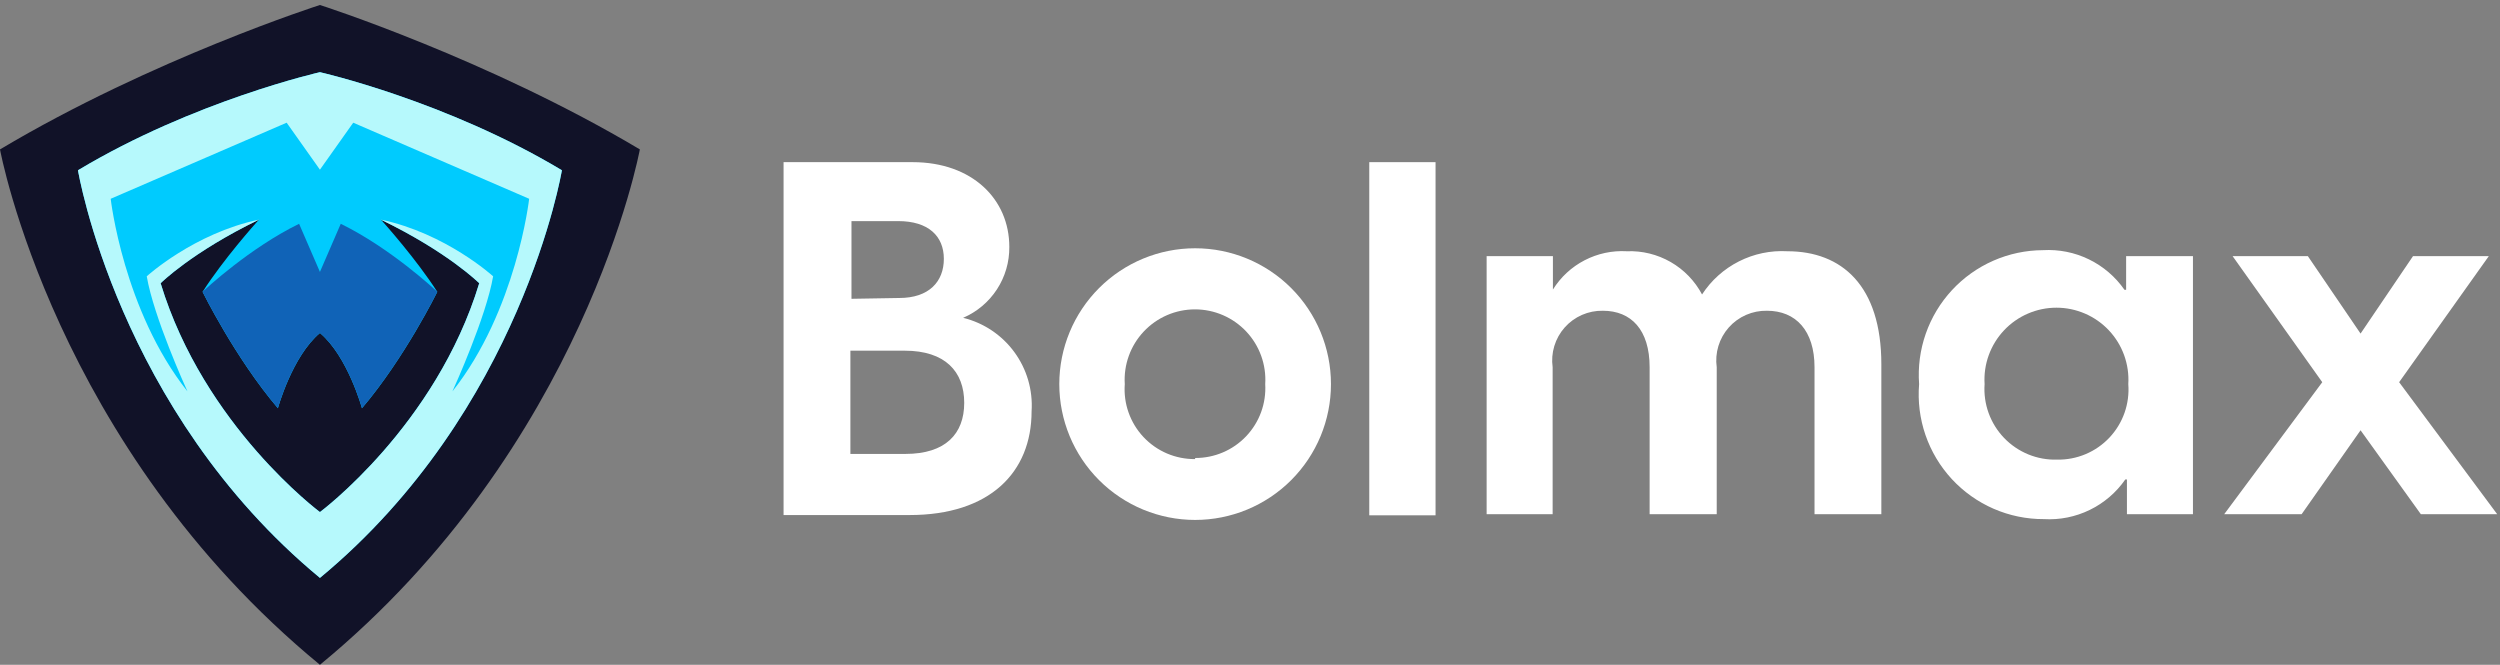 <svg width="267" height="71" viewBox="0 0 267 71" fill="none" xmlns="http://www.w3.org/2000/svg">
<rect x="0" y="0" width="267" height="71" fill="#808080" stroke="none"/>
<path d="M83.685 17.318H97.466C103.82 17.318 107.795 21.264 107.795 26.37C107.811 27.978 107.352 29.555 106.474 30.902C105.596 32.25 104.34 33.308 102.863 33.943C105.059 34.483 106.996 35.779 108.332 37.604C109.669 39.429 110.321 41.666 110.174 43.923C110.174 50.48 105.677 55.007 97.147 55.007H83.685V17.318ZM96.044 31.825C99.207 31.825 100.803 30.084 100.803 27.647C100.803 25.21 99.149 23.614 95.928 23.614H90.938V31.912L96.044 31.825ZM96.712 48.478C100.948 48.478 102.979 46.361 102.979 43.024C102.979 39.687 100.948 37.453 96.625 37.453H90.822V48.478H96.712Z" fill="white"/>
<path d="M113.133 41.022C113.133 37.175 114.662 33.485 117.382 30.764C120.103 28.044 123.793 26.515 127.64 26.515C131.488 26.515 135.177 28.044 137.898 30.764C140.619 33.485 142.147 37.175 142.147 41.022C142.147 44.87 140.619 48.559 137.898 51.28C135.177 54 131.488 55.529 127.64 55.529C123.793 55.529 120.103 54 117.382 51.28C114.662 48.559 113.133 44.87 113.133 41.022ZM127.64 48.914C128.66 48.919 129.669 48.716 130.607 48.316C131.545 47.916 132.39 47.328 133.092 46.589C133.793 45.849 134.336 44.974 134.686 44.016C135.035 43.059 135.185 42.04 135.126 41.022C135.189 39.998 135.043 38.972 134.695 38.006C134.347 37.041 133.804 36.157 133.102 35.409C132.399 34.662 131.551 34.066 130.609 33.658C129.667 33.251 128.652 33.041 127.626 33.041C126.6 33.041 125.584 33.251 124.642 33.658C123.701 34.066 122.852 34.662 122.15 35.409C121.447 36.157 120.905 37.041 120.557 38.006C120.209 38.972 120.062 39.998 120.126 41.022C120.049 42.051 120.188 43.086 120.532 44.059C120.876 45.032 121.418 45.923 122.124 46.676C122.831 47.429 123.686 48.027 124.635 48.432C125.585 48.837 126.608 49.041 127.64 49.03V48.914Z" fill="white"/>
<path d="M146.238 17.318H153.317V55.036H146.238V17.318Z" fill="white"/>
<path d="M176.18 39.223C176.18 35.219 174.207 33.188 171.189 33.188C170.422 33.173 169.66 33.324 168.957 33.631C168.253 33.938 167.624 34.395 167.114 34.968C166.604 35.542 166.224 36.219 166.001 36.954C165.778 37.688 165.717 38.463 165.822 39.223V54.919H158.772V27.357H165.851V30.925C166.677 29.597 167.846 28.516 169.235 27.797C170.624 27.077 172.181 26.744 173.743 26.834C175.381 26.768 177.004 27.166 178.426 27.983C179.848 28.799 181.01 30 181.779 31.448C182.757 29.945 184.115 28.727 185.715 27.917C187.314 27.107 189.099 26.733 190.89 26.834C196.692 26.834 200.928 30.49 200.928 38.904V54.919H193.791V39.223C193.791 35.306 191.789 33.188 188.714 33.188C187.946 33.173 187.184 33.324 186.481 33.631C185.777 33.938 185.149 34.395 184.638 34.968C184.128 35.542 183.748 36.219 183.525 36.954C183.302 37.688 183.241 38.463 183.346 39.223V54.919H176.18V39.223Z" fill="white"/>
<path d="M204.961 41.022C204.826 39.199 205.067 37.368 205.67 35.643C206.273 33.917 207.224 32.335 208.465 30.993C209.707 29.651 211.21 28.579 212.884 27.844C214.557 27.108 216.364 26.725 218.191 26.718C219.884 26.62 221.573 26.957 223.097 27.699C224.621 28.441 225.929 29.562 226.896 30.954H227.07V27.357H234.207V54.919H227.157V51.206H226.983C226.016 52.598 224.708 53.719 223.184 54.461C221.66 55.203 219.971 55.541 218.278 55.442C216.433 55.448 214.606 55.071 212.914 54.334C211.222 53.596 209.702 52.516 208.449 51.16C207.197 49.804 206.241 48.203 205.64 46.458C205.04 44.712 204.808 42.861 204.961 41.022ZM219.7 49.088C220.744 49.107 221.78 48.908 222.742 48.503C223.704 48.099 224.57 47.497 225.286 46.738C226.002 45.978 226.551 45.077 226.898 44.093C227.245 43.109 227.383 42.063 227.302 41.022C227.366 39.975 227.215 38.925 226.859 37.938C226.502 36.951 225.948 36.047 225.229 35.283C224.51 34.518 223.642 33.909 222.679 33.493C221.715 33.076 220.677 32.861 219.628 32.861C218.578 32.861 217.54 33.076 216.577 33.493C215.613 33.909 214.745 34.518 214.027 35.283C213.308 36.047 212.753 36.951 212.396 37.938C212.04 38.925 211.889 39.975 211.954 41.022C211.88 42.073 212.028 43.128 212.387 44.118C212.746 45.109 213.308 46.013 214.038 46.773C214.768 47.533 215.649 48.131 216.624 48.53C217.599 48.929 218.647 49.119 219.7 49.088Z" fill="white"/>
<path d="M248.017 40.819L238.443 27.357H246.48L252.108 35.626L257.708 27.357H265.803L256.228 40.819L266.702 54.919H258.549L252.108 45.954L245.812 54.919H237.543L248.017 40.819Z" fill="white"/>
<path d="M4.823 18.174C4.823 18.174 20.056 12.118 29.5 7.572L4.823 18.174C15.588 45.012 4.823 18.174 15.588 45.012C10.44 32.175 4.823 18.174 4.823 18.174H63.512C62.537 23.833 63.792 17.565 63.512 18.174H4.823ZM34.169 0.533C34.169 0.533 16.259 6.27 0 15.957C0 15.957 5.823 47.688 34.169 71C62.512 47.688 68.336 15.957 68.336 15.957C52.075 6.27 34.169 0.533 34.169 0.533Z" fill="#111228"/>
<path d="M34.169 54.689C34.169 54.689 21.786 45.487 17.155 30.25C17.155 30.25 20.456 26.948 27.648 23.464L27.617 23.495C27.211 23.953 23.898 27.65 21.644 31.155L21.634 31.165C21.634 31.165 25.108 38.223 29.679 43.597C29.679 43.597 31.202 38.051 34.169 35.563C37.134 38.051 38.658 43.597 38.658 43.597C43.229 38.223 46.704 31.165 46.704 31.165L46.693 31.155C44.437 27.65 41.126 23.953 40.721 23.495L40.69 23.464C47.881 26.948 51.182 30.25 51.182 30.25C46.551 45.487 34.169 54.689 34.169 54.689ZM34.169 7.71C34.169 7.71 20.709 10.758 8.328 18.183C8.328 18.183 12.583 43.851 34.169 61.719C55.753 43.851 60.01 18.183 60.01 18.183C47.627 10.758 34.169 7.71 34.169 7.71Z" fill="#00CBFE"/>
<path d="M40.69 23.464C47.881 26.948 51.182 30.25 51.182 30.25C46.551 45.487 34.169 54.689 34.169 54.689C34.169 54.689 21.786 45.487 17.155 30.25C17.155 30.25 20.456 26.948 27.648 23.464L27.657 23.455C20.709 24.917 15.672 29.509 15.672 29.509C16.413 33.847 19.806 41.333 20.02 41.8C13.174 33.166 11.822 21.23 11.822 21.23L30.614 13.104L34.169 18.122L37.724 13.104L56.514 21.23C56.514 21.23 55.164 33.166 48.318 41.8C48.53 41.333 51.923 33.847 52.666 29.509C52.666 29.509 47.627 24.917 40.679 23.455L40.69 23.464ZM34.169 7.71C34.169 7.71 20.709 10.758 8.328 18.183C8.328 18.183 12.583 43.851 34.169 61.719C55.753 43.851 60.01 18.183 60.01 18.183C47.627 10.758 34.169 7.71 34.169 7.71Z" fill="#B6F9FC"/>
<path d="M46.693 31.154C46.398 30.88 41.674 26.483 36.393 23.902L34.168 29.042L31.943 23.902C26.662 26.483 21.939 30.88 21.643 31.154L21.633 31.165C21.633 31.165 25.108 38.223 29.679 43.597C29.679 43.597 31.202 38.052 34.168 35.563C37.133 38.052 38.657 43.597 38.657 43.597C43.229 38.223 46.703 31.165 46.703 31.165L46.693 31.154Z" fill="#1063B7"/>
</svg>
